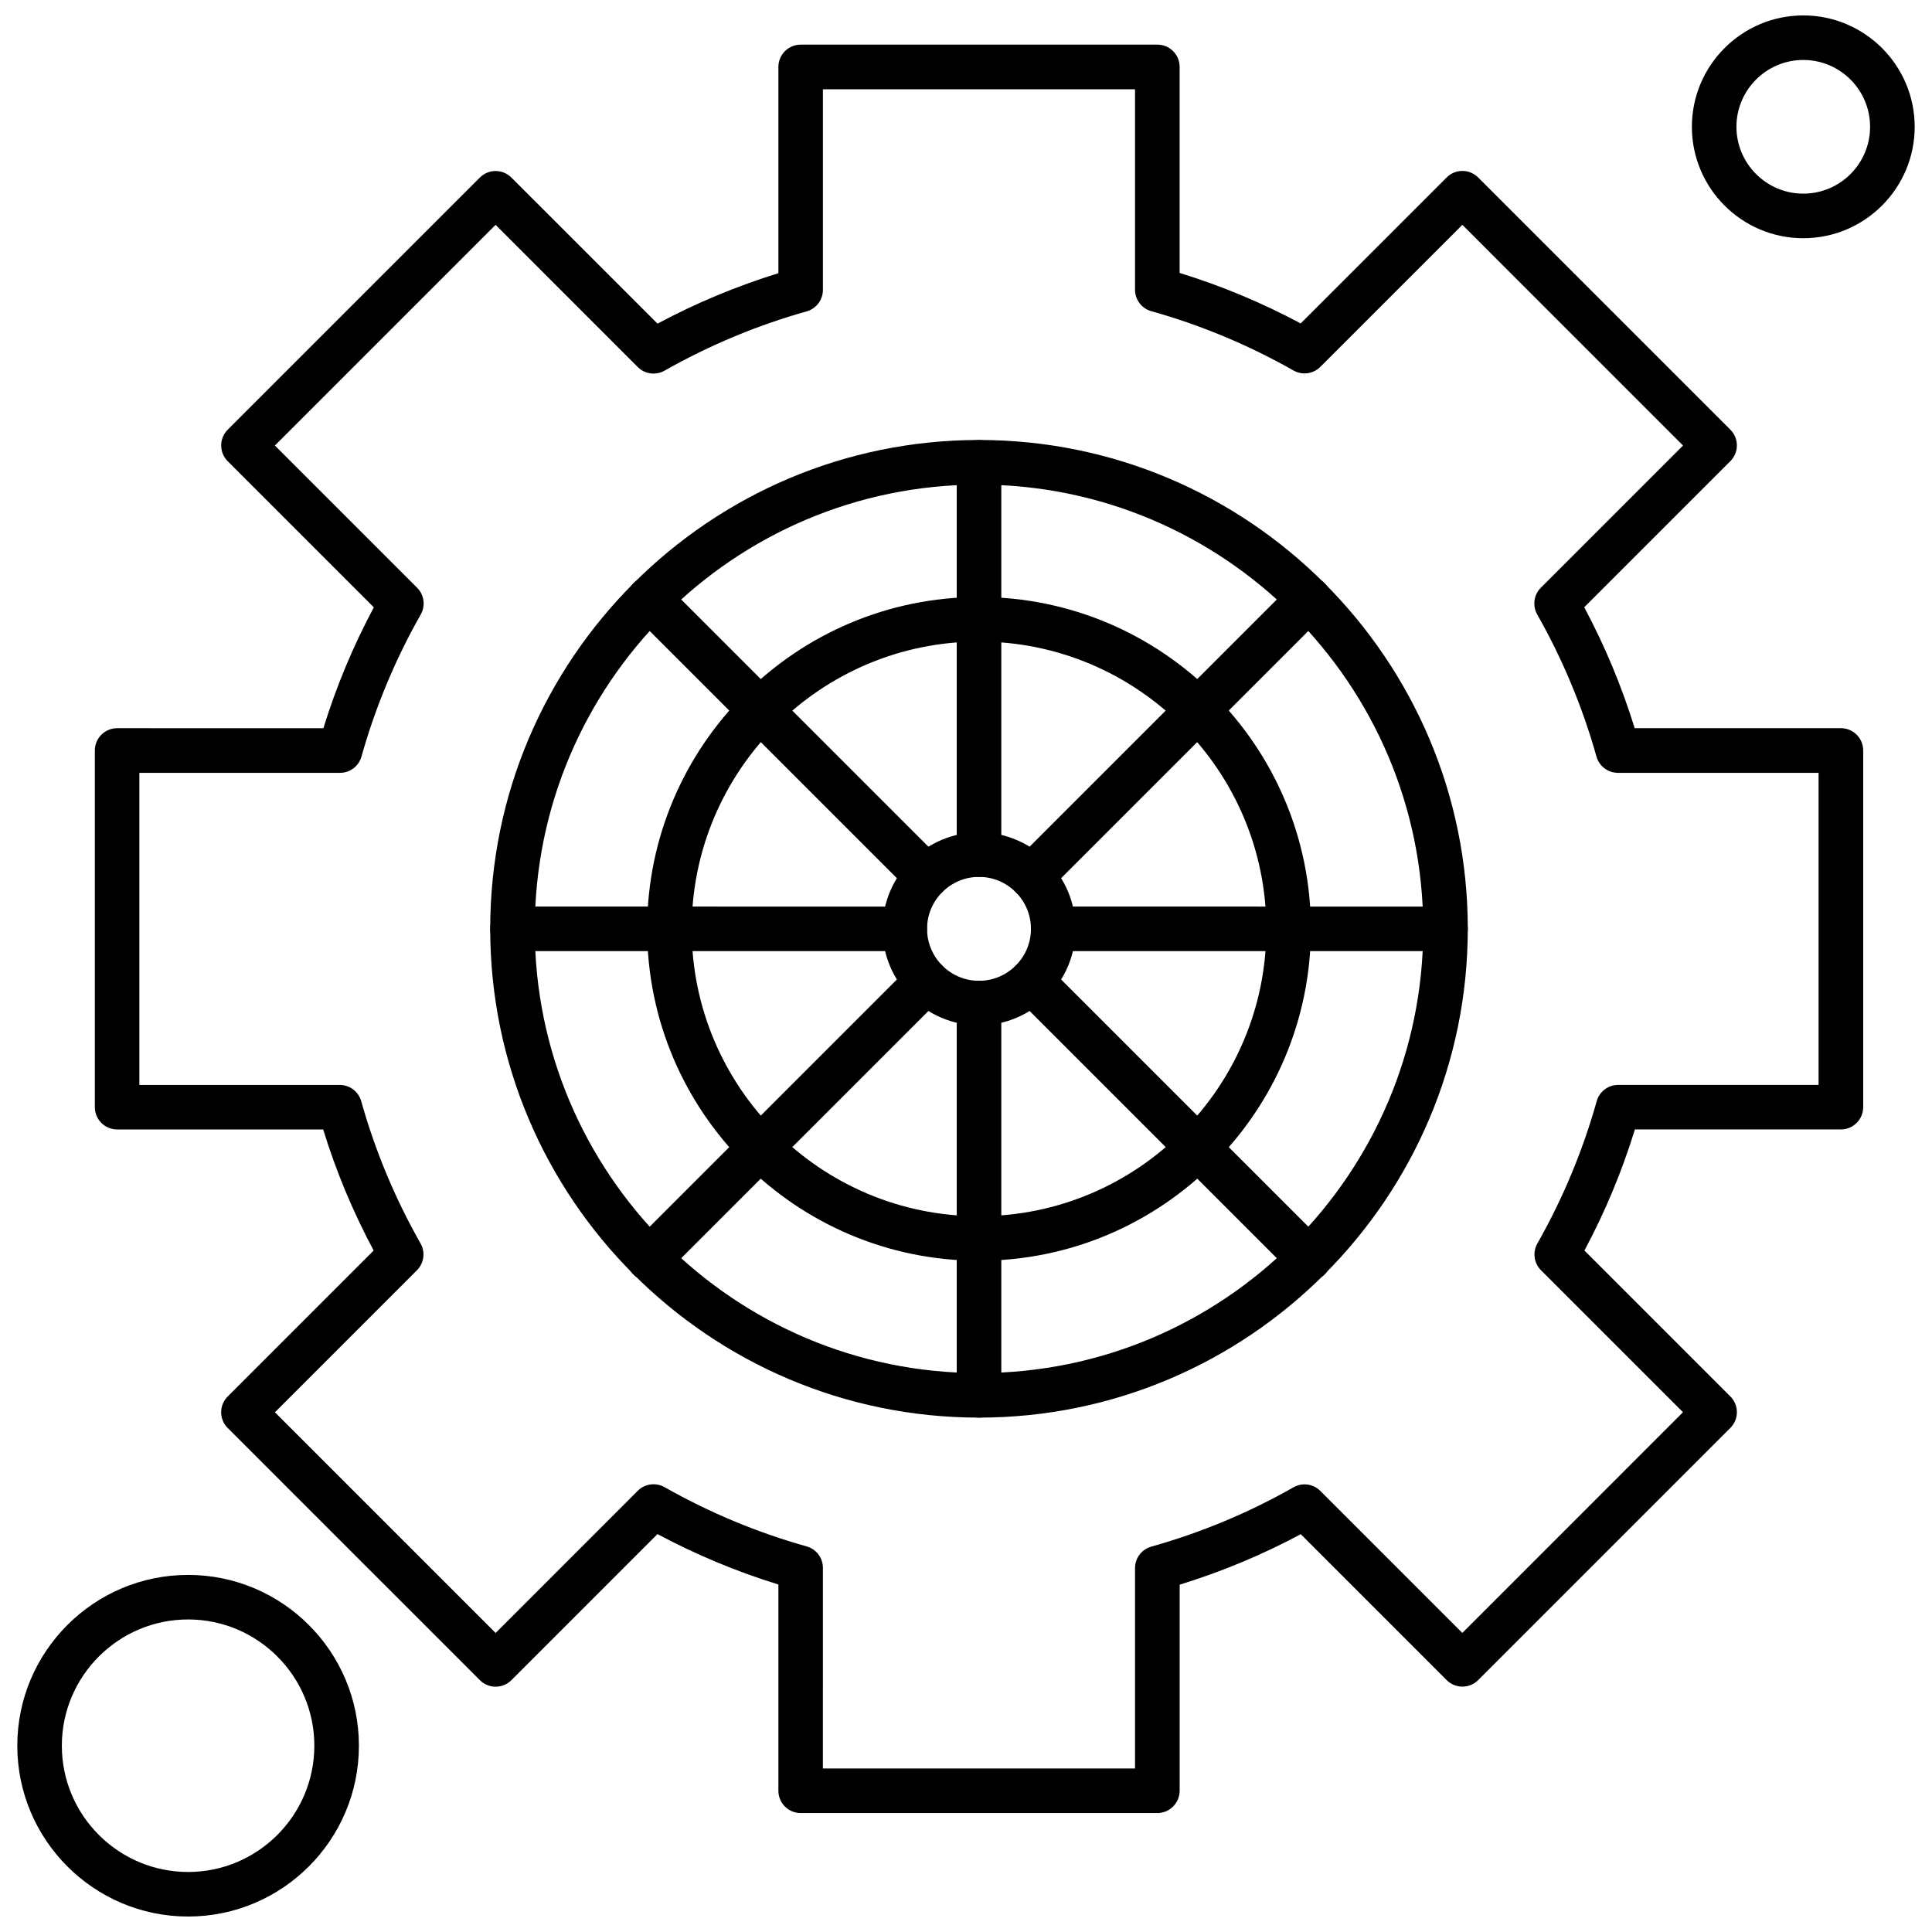 <?xml version="1.0" encoding="UTF-8"?>
<!-- Uploaded to: SVG Repo, www.svgrepo.com, Generator: SVG Repo Mixer Tools -->
<svg width="800px" height="800px" version="1.1" viewBox="144 144 512 512" xmlns="http://www.w3.org/2000/svg">
 <defs>
  <clipPath id="b">
   <path d="m592 148.09h59.902v59.906h-59.902z"/>
  </clipPath>
  <clipPath id="a">
   <path d="m148.09 561h91.906v90.902h-91.906z"/>
  </clipPath>
 </defs>
 <path d="m403.45 519.68c-71.426 0-129.54-58.109-129.54-129.54 0-71.426 58.109-129.54 129.54-129.54s129.53 58.109 129.53 129.54c-0.008 71.426-58.117 129.54-129.53 129.54zm0-247.25c-64.918 0-117.73 52.812-117.73 117.72 0 64.918 52.812 117.73 117.73 117.73 64.91 0 117.72-52.812 117.72-117.73 0-64.906-52.812-117.72-117.72-117.72z" fill-rule="evenodd"/>
 <path d="m403.45 478.11c-48.496 0-87.949-39.453-87.949-87.949s39.453-87.949 87.949-87.949c48.496 0 87.949 39.453 87.949 87.949s-39.453 87.949-87.949 87.949zm0-164.09c-41.988 0-76.145 34.156-76.145 76.145 0 41.988 34.156 76.145 76.145 76.145s76.145-34.156 76.145-76.145c-0.008-41.988-34.164-76.145-76.145-76.145z" fill-rule="evenodd"/>
 <path d="m403.45 415.73c-14.102 0-25.574-11.473-25.574-25.574 0-14.102 11.473-25.574 25.574-25.574 14.102 0 25.574 11.473 25.574 25.574 0 14.102-11.473 25.574-25.574 25.574zm0-39.344c-7.594 0-13.77 6.176-13.77 13.77 0 7.59 6.176 13.77 13.77 13.77 7.586 0 13.766-6.176 13.766-13.77-0.008-7.594-6.184-13.77-13.766-13.77z" fill-rule="evenodd"/>
 <path d="m403.45 376.39c-3.262 0-5.906-2.644-5.906-5.906v-103.96c0-3.262 2.637-5.906 5.906-5.906 3.262 0 5.906 2.644 5.906 5.906v103.96c-0.008 3.262-2.652 5.906-5.906 5.906z" fill-rule="evenodd"/>
 <path d="m403.45 519.68c-3.262 0-5.906-2.637-5.906-5.906v-103.95c0-3.262 2.637-5.906 5.906-5.906 3.262 0 5.906 2.637 5.906 5.906v103.95c-0.008 3.269-2.652 5.906-5.906 5.906z" fill-rule="evenodd"/>
 <path d="m417.35 382.14c-1.512 0-3.023-0.578-4.172-1.727-2.312-2.305-2.312-6.043 0-8.352l73.508-73.508c2.305-2.312 6.043-2.312 8.348 0 2.312 2.305 2.312 6.043 0 8.348l-73.508 73.508c-1.148 1.156-2.664 1.734-4.176 1.734z" fill-rule="evenodd"/>
 <path d="m316.03 483.48c-1.512 0-3.016-0.578-4.172-1.727-2.305-2.312-2.305-6.047 0-8.352l73.508-73.508c2.305-2.312 6.043-2.312 8.352 0 2.305 2.305 2.305 6.043 0 8.348l-73.508 73.508c-1.164 1.156-2.676 1.734-4.18 1.734z" fill-rule="evenodd"/>
 <path d="m527.07 396.06h-103.96c-3.262 0-5.906-2.637-5.906-5.906 0-3.262 2.644-5.906 5.906-5.906l103.96 0.004c3.262 0 5.906 2.644 5.906 5.906-0.008 3.266-2.656 5.902-5.906 5.902z" fill-rule="evenodd"/>
 <path d="m383.77 396.06h-103.95c-3.262 0-5.906-2.637-5.906-5.906 0-3.262 2.644-5.906 5.906-5.906l103.95 0.004c3.262 0 5.906 2.644 5.906 5.906-0.008 3.266-2.644 5.902-5.906 5.902z" fill-rule="evenodd"/>
 <path d="m389.54 382.14c-1.512 0-3.023-0.578-4.172-1.727l-73.508-73.508c-2.305-2.305-2.305-6.043 0-8.348 2.312-2.312 6.047-2.305 8.352 0l73.508 73.508c2.305 2.312 2.305 6.047 0 8.352-1.164 1.141-2.676 1.719-4.18 1.719z" fill-rule="evenodd"/>
 <path d="m490.86 483.48c-1.504 0-3.016-0.578-4.172-1.727l-73.508-73.508c-2.312-2.305-2.312-6.043 0-8.348 2.305-2.312 6.043-2.312 8.348 0l73.508 73.508c2.312 2.305 2.312 6.043 0 8.352-1.148 1.145-2.664 1.723-4.176 1.723z" fill-rule="evenodd"/>
 <path d="m450.7 624.48h-94.512c-3.262 0-5.906-2.644-5.906-5.906v-54.664c-11.055-3.406-21.797-7.887-32.043-13.363l-38.719 38.719c-1.109 1.109-2.613 1.727-4.172 1.727s-3.062-0.617-4.172-1.727l-66.832-66.832c-2.312-2.305-2.312-6.047 0-8.352l38.68-38.68c-5.488-10.254-9.977-21.016-13.379-32.082l-54.605-0.004c-3.262 0-5.906-2.637-5.906-5.906v-94.523c0-3.262 2.644-5.906 5.906-5.906l54.664 0.004c3.406-11.055 7.887-21.789 13.367-32.035l-38.727-38.727c-1.109-1.109-1.727-2.602-1.727-4.172s0.625-3.074 1.727-4.172l66.832-66.832c1.105-1.105 2.613-1.73 4.172-1.73s3.062 0.625 4.172 1.73l38.727 38.719c10.238-5.469 20.98-9.953 32.035-13.367v-54.664c0-3.262 2.644-5.906 5.906-5.906l94.523-0.004c3.262 0 5.906 2.644 5.906 5.906v54.602c11.07 3.406 21.82 7.894 32.082 13.379l38.68-38.68c2.305-2.312 6.043-2.312 8.348 0l66.832 66.832c1.117 1.109 1.734 2.602 1.734 4.172s-0.617 3.066-1.734 4.172l-38.719 38.719c5.469 10.246 9.953 20.988 13.367 32.043l54.66 0.004c3.262 0 5.898 2.644 5.898 5.906v94.523c0 3.262-2.637 5.906-5.898 5.906h-54.598c-3.406 11.07-7.887 21.832-13.375 32.094l38.668 38.668c1.117 1.109 1.734 2.613 1.734 4.172 0 1.559-0.617 3.066-1.734 4.172l-66.832 66.832c-1.109 1.105-2.613 1.727-4.172 1.727s-3.066-0.617-4.172-1.727l-38.668-38.672c-10.25 5.488-21.012 9.969-32.09 13.375v54.602c-0.02 3.285-2.664 5.93-5.926 5.93zm-88.613-11.812h82.707v-53.109c0-2.644 1.766-4.965 4.305-5.688 13.113-3.676 25.805-8.961 37.711-15.727 2.312-1.316 5.211-0.918 7.086 0.965l37.633 37.633 58.48-58.488-37.633-37.633c-1.879-1.875-2.266-4.781-0.957-7.086 6.762-11.906 12.043-24.602 15.727-37.711 0.711-2.551 3.039-4.309 5.684-4.309h53.109v-82.707h-53.172c-2.644 0-4.973-1.766-5.684-4.305-3.68-13.098-8.965-25.773-15.707-37.672-1.309-2.312-0.91-5.211 0.969-7.086l37.672-37.672-58.48-58.488-37.641 37.641c-1.879 1.879-4.781 2.273-7.094 0.969-11.906-6.762-24.594-12.051-37.703-15.73-2.547-0.711-4.305-3.039-4.305-5.684v-53.121h-82.715v53.172c0 2.644-1.758 4.965-4.305 5.684-13.094 3.68-25.766 8.973-37.664 15.715-2.312 1.316-5.211 0.918-7.094-0.957l-37.68-37.688-58.488 58.488 37.688 37.684c1.879 1.875 2.273 4.781 0.969 7.086-6.754 11.891-12.035 24.566-15.715 37.664-0.711 2.539-3.039 4.305-5.684 4.305h-53.172v82.707h53.109c2.644 0 4.973 1.766 5.684 4.309 3.676 13.105 8.965 25.797 15.727 37.703 1.312 2.312 0.918 5.211-0.957 7.094l-37.641 37.641 58.488 58.488 37.672-37.684c1.875-1.875 4.781-2.266 7.086-0.965 11.902 6.746 24.578 12.035 37.672 15.707 2.547 0.711 4.305 3.039 4.305 5.684l-0.004 53.172h0.016z" fill-rule="evenodd"/>
 <g clip-path="url(#b)">
  <path d="m621.89 207.13c-16.277 0-29.523-13.238-29.523-29.52s13.246-29.523 29.523-29.523 29.523 13.238 29.523 29.523c0 16.27-13.246 29.52-29.523 29.52zm0-47.238c-9.762 0-17.715 7.941-17.715 17.711 0 9.762 7.949 17.715 17.715 17.715s17.703-7.941 17.703-17.715c0.004-9.766-7.934-17.711-17.703-17.711z" fill-rule="evenodd"/>
 </g>
 <g clip-path="url(#a)">
  <path d="m193.85 651.9c-24.957 0-45.266-20.301-45.266-45.266 0-24.965 20.301-45.266 45.266-45.266s45.266 20.301 45.266 45.266c0 24.965-20.297 45.266-45.266 45.266zm0-78.727c-18.449 0-33.461 15.012-33.461 33.461 0 18.445 15.012 33.461 33.461 33.461 18.449 0 33.453-15.012 33.453-33.461 0-18.445-15.004-33.461-33.453-33.461z" fill-rule="evenodd"/>
 </g>
</svg>